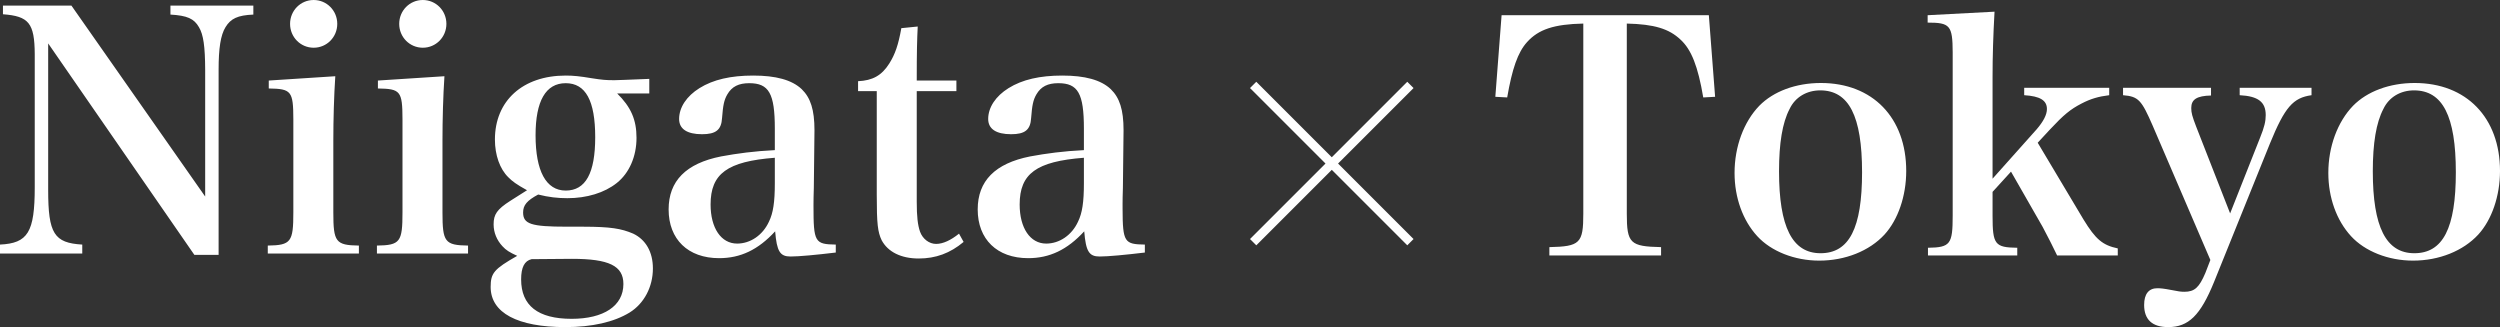 <?xml version="1.0" encoding="UTF-8"?>
<svg width="214px" height="28px" viewBox="0 0 214 28" version="1.1" xmlns="http://www.w3.org/2000/svg" xmlns:xlink="http://www.w3.org/1999/xlink">
    <rect x="0" y="0" width="214" height="28" fill="#333333" stroke="none"/>
    <title>logo-niigataxtokyo-simplified-en</title>
    <g id="Concepts" stroke="none" stroke-width="1" fill="none" fill-rule="evenodd">
        <g id="Itinerary-Page-Concept" transform="translate(-42, -12)" fill="#FFFFFF">
            <g id="logo-niigataxtokyo-simplified-en" transform="translate(42, 12)">
                <path d="M18.713,21.816 L18.713,5.957 C18.713,4.142 18.882,3.007 19.303,2.326 C19.752,1.589 20.341,1.305 21.687,1.248 L21.687,0.482 L14.589,0.482 L14.589,1.248 C16.02,1.333 16.609,1.589 17.03,2.326 C17.412,2.961 17.555,3.97 17.563,5.981 L17.563,16.823 L6.116,0.482 L0.253,0.482 L0.253,1.22 C2.462,1.387 2.959,1.967 2.974,4.637 L2.974,16.028 C2.974,19.887 2.385,20.823 0,20.936 L0,21.702 L7.042,21.702 L7.042,20.936 C4.629,20.794 4.124,20 4.124,16.255 L4.124,3.716 L16.637,21.816 L18.713,21.816 Z M26.85,4.085 C27.972,4.085 28.87,3.177 28.87,2.043 C28.87,0.908 27.972,0 26.85,0 C25.727,0 24.83,0.908 24.83,2.043 C24.83,3.177 25.727,4.085 26.85,4.085 Z M30.721,21.702 L30.721,21.021 C28.729,20.993 28.533,20.709 28.533,18.184 L28.533,12.028 C28.533,10.213 28.589,8.227 28.701,6.525 L23.006,6.894 L23.006,7.574 C24.939,7.602 25.105,7.795 25.11,10.208 L25.11,18.184 C25.11,20.709 24.914,20.993 22.922,21.021 L22.922,21.702 L30.721,21.702 Z M36.192,4.085 C37.315,4.085 38.212,3.177 38.212,2.043 C38.212,0.908 37.315,0 36.192,0 C35.07,0 34.172,0.908 34.172,2.043 C34.172,3.177 35.07,4.085 36.192,4.085 Z M40.064,21.702 L40.064,21.021 C38.072,20.993 37.876,20.709 37.876,18.184 L37.876,12.028 C37.876,10.213 37.932,8.227 38.044,6.525 L32.349,6.894 L32.349,7.574 C34.281,7.602 34.448,7.795 34.453,10.208 L34.453,18.184 C34.453,20.709 34.257,20.993 32.265,21.021 L32.265,21.702 L40.064,21.702 Z M48.397,28 C50.669,28 52.549,27.574 53.896,26.752 C55.13,25.986 55.888,24.567 55.888,22.979 C55.888,21.56 55.271,20.511 54.204,20 C53.164,19.557 52.258,19.411 49.947,19.405 L48.509,19.404 C45.451,19.404 44.778,19.177 44.778,18.184 C44.778,17.56 45.114,17.163 46.068,16.652 C46.966,16.879 47.752,16.965 48.565,16.965 C50.22,16.965 51.735,16.511 52.802,15.66 C53.868,14.809 54.485,13.39 54.485,11.801 C54.485,10.241 54.008,9.163 52.83,8 L55.579,8 L55.579,6.752 C53.713,6.833 52.734,6.862 52.593,6.865 L52.577,6.865 C51.876,6.865 51.539,6.837 50.641,6.695 C49.631,6.525 49.07,6.468 48.425,6.468 C44.749,6.468 42.365,8.624 42.365,11.943 C42.365,13.277 42.786,14.468 43.515,15.177 C43.852,15.518 44.188,15.773 45.114,16.284 L43.683,17.191 C42.533,17.929 42.253,18.355 42.253,19.206 C42.253,19.915 42.533,20.567 43.01,21.078 C43.319,21.418 43.599,21.589 44.273,21.901 C42.281,23.035 42,23.376 42,24.567 C42,26.78 44.301,28 48.397,28 Z M48.425,16.312 C46.741,16.312 45.844,14.638 45.844,11.574 C45.844,8.652 46.713,7.121 48.425,7.121 C50.136,7.121 50.95,8.624 50.95,11.745 C50.95,14.809 50.136,16.312 48.425,16.312 Z M48.93,27.291 C46.04,27.291 44.609,26.156 44.609,23.915 C44.609,22.894 44.89,22.326 45.507,22.184 L48.958,22.156 C52.128,22.156 53.363,22.752 53.363,24.312 C53.363,26.184 51.679,27.291 48.93,27.291 Z M61.555,22.099 C63.379,22.099 64.894,21.39 66.353,19.801 C66.493,21.532 66.774,21.957 67.671,21.957 C68.401,21.957 69.888,21.816 71.543,21.617 L71.543,20.936 C69.747,20.908 69.635,20.738 69.635,17.617 L69.635,17.583 L69.635,17.583 L69.636,17.447 C69.637,17.18 69.641,16.712 69.663,16.085 L69.691,13.617 L69.719,11.149 C69.719,9.39 69.383,8.369 68.625,7.631 C67.784,6.837 66.409,6.468 64.473,6.468 C62.565,6.468 61.05,6.809 59.872,7.546 C58.778,8.227 58.132,9.191 58.132,10.184 C58.132,11.035 58.806,11.489 60.096,11.489 C61.275,11.489 61.752,11.121 61.808,10.099 C61.892,9.021 61.976,8.567 62.257,8.085 C62.649,7.404 63.238,7.121 64.136,7.121 C65.82,7.121 66.325,8 66.325,11.007 L66.325,12.851 C64.585,12.936 63.098,13.135 61.723,13.39 C58.721,13.986 57.234,15.489 57.234,17.929 C57.234,20.482 58.89,22.099 61.555,22.099 Z M63.098,20.851 C61.723,20.851 60.826,19.518 60.826,17.504 C60.826,14.865 62.257,13.816 66.325,13.504 L66.325,15.688 C66.325,17.305 66.184,18.241 65.82,18.979 C65.287,20.142 64.22,20.851 63.098,20.851 Z M78.641,22.128 C80.1,22.128 81.335,21.674 82.485,20.709 L82.092,20 C81.391,20.567 80.717,20.879 80.128,20.879 C79.539,20.879 78.978,20.454 78.754,19.83 C78.557,19.262 78.473,18.525 78.473,17.277 L78.473,7.801 L81.868,7.801 L81.868,6.894 L78.473,6.894 C78.473,4.312 78.501,3.433 78.557,2.27 L77.154,2.411 C76.902,3.83 76.621,4.652 76.116,5.447 C75.471,6.468 74.685,6.894 73.451,6.95 L73.451,7.801 L75.05,7.801 L75.05,16.652 C75.05,19.177 75.134,19.858 75.471,20.567 C76.004,21.56 77.126,22.128 78.641,22.128 Z M88.012,22.099 C89.836,22.099 91.351,21.39 92.81,19.801 C92.95,21.532 93.23,21.957 94.128,21.957 C94.858,21.957 96.345,21.816 98,21.617 L98,20.936 C96.257,20.909 96.1,20.747 96.093,17.885 L96.092,17.447 C96.093,17.18 96.098,16.712 96.12,16.085 L96.148,13.617 L96.176,11.149 C96.176,9.39 95.84,8.369 95.082,7.631 C94.24,6.837 92.866,6.468 90.93,6.468 C89.022,6.468 87.507,6.809 86.329,7.546 C85.234,8.227 84.589,9.191 84.589,10.184 C84.589,11.035 85.263,11.489 86.553,11.489 C87.731,11.489 88.208,11.121 88.265,10.099 C88.349,9.021 88.433,8.567 88.713,8.085 C89.106,7.404 89.695,7.121 90.593,7.121 C92.277,7.121 92.782,8 92.782,11.007 L92.782,12.851 C91.042,12.936 89.555,13.135 88.18,13.39 C85.178,13.986 83.691,15.489 83.691,17.929 C83.691,20.482 85.347,22.099 88.012,22.099 Z M89.555,20.851 C88.18,20.851 87.283,19.518 87.283,17.504 C87.283,14.865 88.713,13.816 92.782,13.504 L92.782,15.688 C92.782,17.305 92.641,18.241 92.277,18.979 C91.743,20.142 90.677,20.851 89.555,20.851 Z" id="Niigata" fill-rule="nonzero"></path>
                <path d="M142.188,21.869 L142.188,21.154 C139.536,21.099 139.254,20.824 139.254,18.294 L139.254,2.017 C141.595,2.072 142.865,2.457 143.852,3.392 C144.783,4.244 145.347,5.674 145.798,8.341 L146.813,8.286 L146.277,1.302 L128.536,1.302 L128,8.286 L129.015,8.341 C129.439,5.894 129.918,4.492 130.708,3.612 C131.695,2.512 133.021,2.072 135.531,2.017 L135.531,18.294 C135.531,20.824 135.249,21.099 132.626,21.154 L132.626,21.869 L142.188,21.869 Z M155.726,22.309 C157.955,22.309 160.014,21.484 161.311,20.081 C162.468,18.817 163.173,16.782 163.173,14.637 C163.173,10.073 160.296,7.104 155.867,7.104 C153.724,7.104 151.806,7.819 150.593,9.056 C149.267,10.431 148.478,12.548 148.478,14.802 C148.478,16.92 149.183,18.872 150.424,20.219 C151.608,21.511 153.611,22.309 155.726,22.309 Z M155.839,21.676 C153.414,21.676 152.285,19.422 152.285,14.665 C152.285,12.273 152.567,10.513 153.188,9.331 C153.667,8.314 154.655,7.736 155.811,7.736 C158.265,7.736 159.393,9.936 159.393,14.747 C159.393,19.532 158.293,21.676 155.839,21.676 Z M172.678,21.869 L172.678,21.209 C170.76,21.181 170.563,20.934 170.563,18.459 L170.563,16.425 L172.142,14.692 L174.85,19.422 C174.952,19.607 175.207,20.095 175.467,20.607 L175.578,20.827 C175.782,21.23 175.976,21.622 176.091,21.869 L181.281,21.869 L181.281,21.264 C179.984,20.989 179.391,20.494 178.348,18.789 L174.427,12.218 L175.471,11.091 C176.655,9.826 177.219,9.358 178.178,8.864 C178.968,8.451 179.645,8.259 180.548,8.149 L180.548,7.516 L173.271,7.516 L173.271,8.149 C174.624,8.231 175.217,8.589 175.217,9.331 C175.217,9.826 174.907,10.403 174.342,11.063 L170.563,15.297 L170.563,6.636 C170.563,4.794 170.619,3.035 170.732,1 L165.006,1.302 L165.006,1.935 C166.921,1.935 167.143,2.174 167.15,4.486 L167.15,18.459 C167.15,20.906 166.952,21.181 165.034,21.209 L165.034,21.869 L172.678,21.869 Z M185.597,28 C187.345,28 188.361,26.983 189.517,24.151 L194.312,12.273 C195.582,9.166 196.287,8.369 197.866,8.149 L197.866,7.516 L191.717,7.516 L191.717,8.149 C193.297,8.231 193.946,8.726 193.946,9.853 C193.946,10.376 193.833,10.871 193.466,11.778 L190.899,18.267 L187.994,10.843 C187.656,9.963 187.571,9.661 187.571,9.248 C187.571,8.506 188.051,8.204 189.263,8.176 L189.263,7.516 L181.732,7.516 L181.732,8.149 C183.058,8.259 183.312,8.561 184.271,10.761 L189.207,22.254 L188.784,23.353 C188.248,24.618 187.853,24.976 186.979,24.976 C186.697,24.976 186.471,24.948 185.794,24.811 C185.23,24.701 184.92,24.673 184.666,24.673 C183.932,24.673 183.538,25.168 183.538,26.103 C183.538,27.368 184.243,28 185.597,28 Z M206.554,22.309 C208.782,22.309 210.841,21.484 212.138,20.081 C213.295,18.817 214,16.782 214,14.637 C214,10.073 211.123,7.104 206.695,7.104 C204.551,7.104 202.633,7.819 201.42,9.056 C200.094,10.431 199.305,12.548 199.305,14.802 C199.305,16.92 200.01,18.872 201.251,20.219 C202.436,21.511 204.438,22.309 206.554,22.309 Z M206.666,21.676 C204.241,21.676 203.112,19.422 203.112,14.665 C203.112,12.273 203.395,10.513 204.015,9.331 C204.495,8.314 205.482,7.736 206.638,7.736 C209.092,7.736 210.22,9.936 210.22,14.747 C210.22,19.532 209.12,21.676 206.666,21.676 Z" id="Tokyo" fill-rule="nonzero"></path>
                <path d="M120.461,7 L121,7.538 L114.538,13.999 L121,20.462 L120.462,21 L114,14.538 L107.538,21 L107,20.461 L113.462,14 L107,7.538 L107.538,7 L114,13.461 L120.461,7 Z" id="Combined-Shape"></path>
            </g>
        </g>
    </g>
</svg>